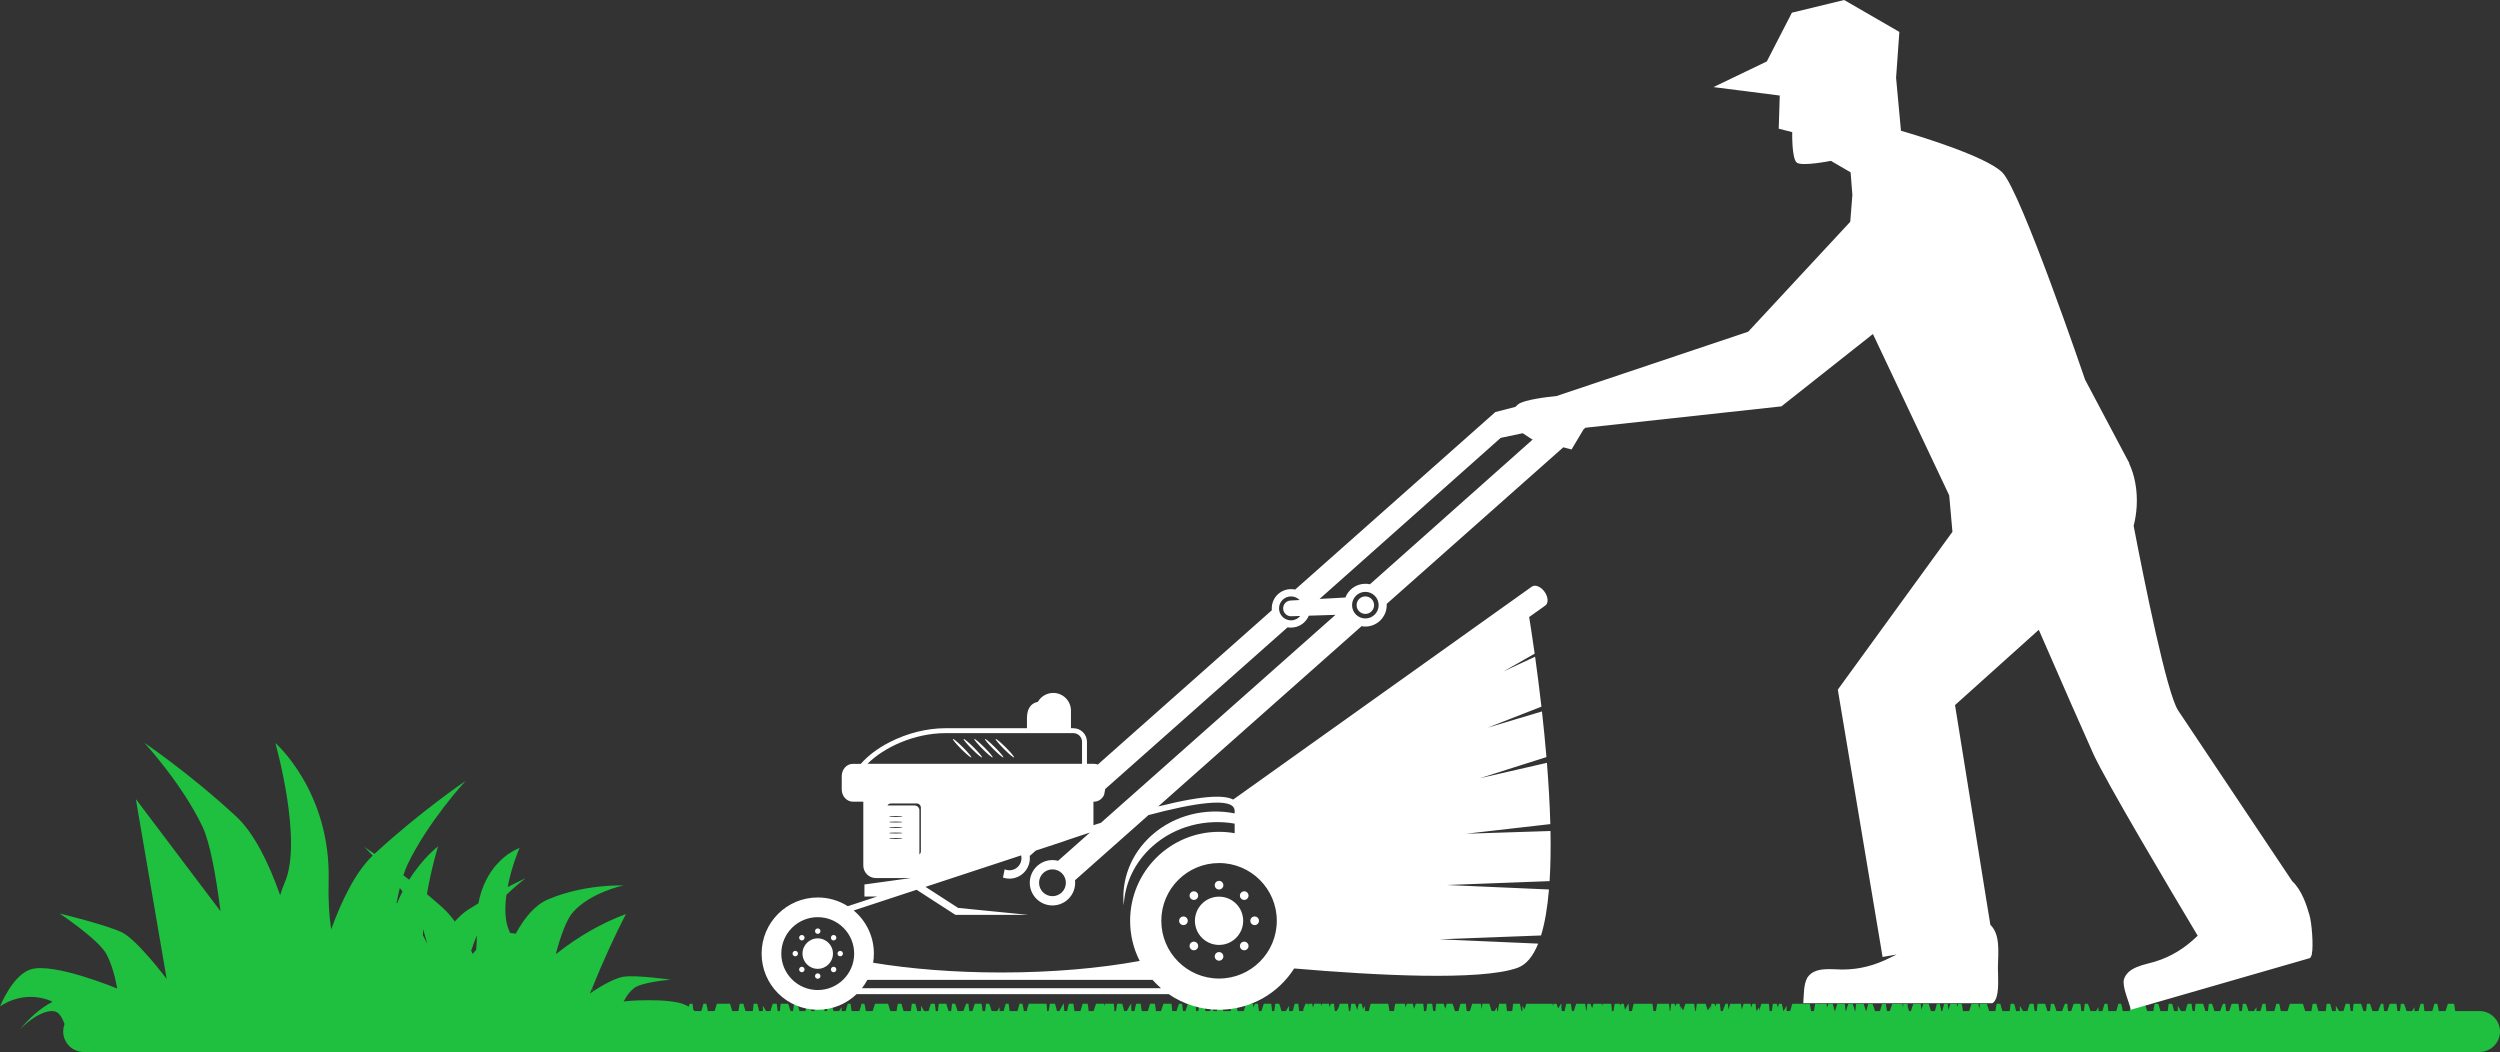 <?xml version="1.0" encoding="UTF-8" standalone="no"?><svg xmlns="http://www.w3.org/2000/svg" xmlns:xlink="http://www.w3.org/1999/xlink" fill="#ffffff" height="828" preserveAspectRatio="xMidYMid meet" version="1" viewBox="0.0 0.0 1967.7 828.0" width="1967.7" zoomAndPan="magnify"><rect x="0.0" y="0.0" width="1967.7" height="828.0" fill="#333333" stroke="none"/><g><g id="change1_1"><path d="M490.87,696.98c0.08,0,0.13,0,0.13,0C491,696.98,490.95,696.98,490.87,696.98z M1951.56,795.79h-19.13 c-0.21-2.04-0.52-3.97-0.87-5.73h-4.88c-0.55,1.93-1.18,3.87-1.83,5.73h-5.35c-0.33-2.18-0.77-4.12-1.2-5.73h-2.28 c-0.43,1.89-0.99,3.83-1.61,5.73h-6.21c-0.29-1.92-0.54-3.85-0.69-5.73h-2.25c-0.55,1.62-1.14,3.55-1.68,5.73h-3.19 c-0.04-1.04-0.03-2.06,0.07-3.01c0,0-0.88,1.13-2.01,3.01h-4.32c-0.63-2.17-1.34-4.12-2.01-5.73h-2.46 c-0.16,1.88-0.43,3.82-0.76,5.73h-1.94c-0.17-2.03-0.45-3.96-0.79-5.73h-5.29c-0.58,1.94-1.22,3.88-1.89,5.73h-2.45 c-0.31-1.93-0.54-3.87-0.65-5.73h-1.85c-0.68,1.53-1.46,3.48-2.18,5.73h-4.54c-0.61-2.17-1.3-4.11-1.94-5.73h-2.44 c-0.15,1.88-0.4,3.82-0.71,5.73h-1.98c-0.65-1.84-1.28-3.77-1.86-5.73h-5.86c-0.28,1.79-0.52,3.72-0.65,5.73h-1.7 c-0.33-1.89-0.62-3.83-0.81-5.73h-3.07c-0.62,1.67-1.25,3.61-1.79,5.73h-3.51c-1.37-2.54-2.55-4.12-2.55-4.12 c0.13,1.3,0.1,2.7,0,4.12h-2.9c-0.47-2.12-1-4.06-1.51-5.73h-2.77c-0.18,1.89-0.43,3.82-0.73,5.73h-5.74 c-0.61-1.88-1.17-3.82-1.63-5.73h-2.88c-0.38,1.67-0.75,3.61-1.02,5.73h-4.89c-0.63-1.85-1.25-3.78-1.81-5.73h-10.27 c-0.56,1.93-1.18,3.87-1.83,5.73h-5.34c-0.33-2.18-0.77-4.12-1.2-5.73h-2.28c-0.44,1.89-0.99,3.83-1.61,5.73h-6.2 c-0.3-1.92-0.54-3.85-0.7-5.73h-2.26c-0.55,1.62-1.14,3.55-1.68,5.73h-3.19c-0.05-1.04-0.03-2.06,0.07-3.01 c0,0-0.89,1.13-2.01,3.01h-4.32c-0.63-2.17-1.34-4.12-2.01-5.73h-2.46c-0.16,1.88-0.43,3.82-0.76,5.73h-1.94 c-0.18-2.03-0.46-3.96-0.79-5.73h-5.29c-0.58,1.94-1.23,3.88-1.89,5.73h-2.45c-0.31-1.93-0.54-3.87-0.65-5.73h-1.84 c-0.69,1.53-1.47,3.48-2.18,5.73h-4.55c-0.61-2.17-1.3-4.11-1.95-5.73h-2.44c-0.15,1.88-0.4,3.82-0.7,5.73h-1.98 c-0.65-1.84-1.28-3.77-1.87-5.73h-5.87c-0.28,1.79-0.52,3.72-0.65,5.73h-1.7c-0.34-1.89-0.62-3.83-0.81-5.73h-3.06 c-0.62,1.67-1.25,3.61-1.79,5.73h-3.51c-1.37-2.55-2.54-4.12-2.54-4.12c0.12,1.3,0.09,2.7,0,4.12h-2.91 c-0.47-2.12-1-4.06-1.51-5.73h-2.76c-0.18,1.89-0.44,3.81-0.73,5.73h-5.74c-0.61-1.88-1.16-3.82-1.63-5.73h-2.88 c-0.38,1.67-0.75,3.61-1.02,5.73H1690c-0.63-1.85-1.25-3.78-1.81-5.73h-10.27c-0.55,1.93-1.18,3.87-1.83,5.73h-5.34 c-0.33-2.18-0.77-4.12-1.2-5.73h-2.29c-0.43,1.89-0.99,3.83-1.61,5.73h-6.2c-0.29-1.92-0.54-3.85-0.7-5.73h-2.25 c-0.55,1.62-1.15,3.55-1.68,5.73h-3.19c-0.05-1.04-0.03-2.06,0.06-3.01c0,0-0.88,1.13-2.01,3.01h-4.31 c-0.62-2.17-1.34-4.12-2.01-5.73h-2.46c-0.16,1.88-0.43,3.82-0.76,5.73h-1.94c-0.18-2.03-0.46-3.96-0.79-5.73h-5.28 c-0.58,1.94-1.22,3.88-1.89,5.73h-2.46c-0.3-1.93-0.53-3.87-0.65-5.73h-1.85c-0.69,1.53-1.47,3.48-2.18,5.73h-4.54 c-0.61-2.17-1.3-4.11-1.94-5.73h-2.43c-0.15,1.88-0.4,3.82-0.71,5.73h-1.98c-0.64-1.84-1.28-3.77-1.86-5.73h-5.87 c-0.28,1.79-0.51,3.72-0.65,5.73h-1.7c-0.33-1.89-0.61-3.83-0.81-5.73h-3.06c-0.62,1.67-1.25,3.61-1.79,5.73h-3.5 c-1.37-2.54-2.55-4.12-2.55-4.12c0.12,1.3,0.1,2.7,0,4.12h-2.9c-0.47-2.12-1-4.06-1.52-5.73h-2.76c-0.19,1.89-0.43,3.82-0.73,5.73 h-5.74c-0.61-1.88-1.17-3.82-1.63-5.73h-2.88c-0.38,1.67-0.75,3.61-1.02,5.73h-4.89c-0.63-1.85-1.25-3.78-1.81-5.73h-5.45 c-0.24,1.37-0.45,2.81-0.6,4.33c-0.16-1.52-0.37-2.96-0.61-4.33h-5.46c-0.56,1.95-1.18,3.88-1.81,5.73h-4.89 c-0.26-2.12-0.63-4.06-1.02-5.73h-2.88c-0.2,0.83-0.42,1.66-0.66,2.49c-0.14-0.86-0.29-1.7-0.45-2.49h-4.88 c-0.46,1.62-0.98,3.22-1.52,4.79c-0.23-1.6-0.44-3.21-0.6-4.79h-2.77c-0.51,1.67-1.04,3.61-1.51,5.73h-0.79 c-0.33-2.18-0.77-4.12-1.19-5.73h-2.28c-0.43,1.89-0.99,3.83-1.61,5.73h-3.08c-0.54-2.12-1.17-4.06-1.79-5.73h-2.03h-1.04h-1.21 c-0.46,1.34-0.94,2.91-1.4,4.65c-0.14-1.62-0.33-3.18-0.56-4.65h-5.86c-0.58,1.96-1.21,3.89-1.86,5.73h-1.45 c-0.3-1.04-0.62-2.02-0.94-2.94c-0.11-0.94-0.21-1.87-0.29-2.79h-0.77h-1.67h-0.79c-0.08,0.94-0.19,1.89-0.32,2.84 c-0.12-0.98-0.26-1.93-0.42-2.84h-2.75h-2.71h-2.58c-0.58,1.94-1.22,3.88-1.89,5.73h-2.22c-0.21-1.68-0.49-3.25-0.79-4.66 c-0.03-0.36-0.07-0.72-0.09-1.07h-0.14h-1.71h-1.17c-0.46,1.91-1.02,3.84-1.63,5.73h-3.92c-0.61-2.17-1.3-4.11-1.95-5.73h-0.61 h-1.83h-0.94c-0.51,1.67-1.04,3.61-1.51,5.73h-0.24c-0.64-1.84-1.28-3.77-1.86-5.73h-5.87c-0.28,1.79-0.52,3.72-0.65,5.73h-0.33 c-0.54-2.12-1.17-4.06-1.79-5.73h-0.39h-2.68h-0.38c-0.62,1.67-1.25,3.61-1.79,5.73h-0.33c-0.14-2.01-0.37-3.94-0.65-5.73h-5.87 c-0.58,1.96-1.21,3.89-1.86,5.73h-0.24c-0.47-2.12-1-4.06-1.51-5.73h-0.94h-1.83h-0.62c-0.36,0.89-0.72,1.88-1.08,2.95 c-0.13-1.02-0.28-2.01-0.44-2.95h-5.46c-0.09,0.3-0.18,0.59-0.27,0.88c-0.08-0.29-0.17-0.59-0.24-0.88h-2.88 c-0.38,1.67-0.75,3.61-1.02,5.73h-2.3c-0.27-2.12-0.64-4.06-1.02-5.73h-2.87c-0.07,0.29-0.16,0.59-0.23,0.89 c-0.09-0.3-0.18-0.59-0.27-0.89h-7.6h-2.67h-0.09c-0.31,1.01-0.62,2.13-0.93,3.31c-0.27,0.81-0.54,1.62-0.81,2.42h-2.67 c-0.1-1.42-0.12-2.83,0-4.12c0,0-1.18,1.58-2.55,4.12h-0.12c-0.33-2.18-0.77-4.12-1.19-5.73h-2.29c-0.21,0.93-0.46,1.88-0.73,2.83 c-0.31-1.01-0.64-1.96-0.96-2.83h-3.07c-0.2,1.9-0.48,3.83-0.81,5.73h-1.71c-0.13-2.01-0.37-3.94-0.65-5.73h-0.58h-2.25h-3.03 c-0.58,1.93-1.21,3.84-1.84,5.67c-0.04-1.02-0.03-2.01,0.06-2.95c0,0-0.89,1.13-2.01,3.01h-0.06c-0.31-1.91-0.56-3.85-0.7-5.73 h-2.45c-0.36,0.89-0.72,1.88-1.08,2.96c-0.13-1.02-0.28-2.01-0.45-2.96h-1.59h-2.46h-1.41c-0.45,1.54-0.93,3.07-1.43,4.56 c-0.17-1.59-0.39-3.14-0.65-4.56h-5.29c-0.06,0.22-0.14,0.43-0.2,0.65c-0.05-0.22-0.1-0.44-0.14-0.65h-2.88 c-0.36,1.52-0.81,3.06-1.28,4.58c-0.22-1.54-0.4-3.09-0.49-4.58h-1.85c-0.69,1.53-1.47,3.48-2.18,5.73h-1.58 c-0.29-1.91-0.55-3.84-0.73-5.73h-2.76c-0.21,0.67-0.41,1.39-0.62,2.14c-0.27-0.76-0.54-1.48-0.8-2.14h-2.44 c-0.13,1.62-0.34,3.29-0.59,4.95c-0.06-1.15-0.07-2.29,0.03-3.34c0,0-1.03,1.39-2.29,3.64c-0.58-1.7-1.16-3.46-1.7-5.25h-3.86 h-2.01h-1.05c-0.19,1.9-0.48,3.83-0.81,5.73h-0.49c-0.33-1.89-0.61-3.83-0.81-5.73h-1.06h-2.01h-3.86 c-0.53,1.79-1.11,3.55-1.7,5.25c-1.25-2.26-2.28-3.65-2.28-3.65c0.1,1.06,0.09,2.19,0.03,3.34c-0.25-1.66-0.46-3.33-0.6-4.95h-2.44 c-0.26,0.66-0.53,1.38-0.8,2.14c-0.2-0.75-0.41-1.47-0.61-2.14h-2.76c-0.19,1.89-0.43,3.81-0.73,5.73h-0.42 c-0.1-2-0.3-3.92-0.55-5.73h-6.35c-0.01,0.03-0.02,0.06-0.03,0.09c-0.01-0.03-0.01-0.06-0.02-0.09h-2.88 c-0.38,1.67-0.75,3.61-1.02,5.73h-1.97c-0.18-2.07-0.48-4-0.81-5.73h-3.79c-0.02,0.07-0.04,0.14-0.06,0.22 c-0.02-0.08-0.04-0.14-0.06-0.22h-7.27h-3h-0.53c-0.48,1.72-0.95,3.65-1.35,5.73h-2.32c-0.24-1.98-0.34-3.94-0.21-5.73h-0.22 c-0.47,0.67-1.57,2.33-2.74,4.62c-0.3-1.73-0.66-3.3-1.01-4.62h-2.29c-0.12,0.51-0.26,1.03-0.4,1.55 c-0.16-0.53-0.32-1.05-0.49-1.55h-3.96c-0.25,1.93-0.58,3.86-0.94,5.73h-1.25c-0.07-1.99-0.24-3.91-0.47-5.73h-0.99h-2.25h-3.5 c-0.18,0.59-0.38,1.19-0.57,1.77c-0.07-0.6-0.14-1.19-0.22-1.77h-6.42c-0.37,1.17-0.74,2.32-1.13,3.46 c-0.43-1.27-0.87-2.44-1.3-3.46h-2.46c-0.16,1.88-0.43,3.82-0.76,5.73h-0.2c-0.17-2.06-0.46-4-0.8-5.73h-1.73h-2.13h-3.16 c-0.58,1.94-1.22,3.88-1.88,5.73h-1.45c-0.32-1.89-0.61-3.82-0.84-5.73h-0.82h-1.85h-0.94c-0.47,1.73-0.94,3.65-1.33,5.73h-2.26 c-0.25-1.98-0.36-3.94-0.24-5.73h-0.32c-0.46,0.67-1.31,1.97-2.24,3.71c-0.44-1.37-0.89-2.62-1.33-3.71h-2.44 c-0.05,0.59-0.12,1.2-0.18,1.8c-0.18-0.62-0.36-1.23-0.55-1.8h-3.81h-0.24h-2.62h-3h-3.16h-3.07h-4.71 c-0.47,1.32-0.93,2.79-1.35,4.36c-1.02-1.72-1.78-2.76-1.78-2.76c0.12,1.3,0.1,2.7,0,4.12h-0.73c-0.32-2.18-0.76-4.12-1.19-5.73 h-2.29c-0.03,0.13-0.07,0.25-0.1,0.38c-0.04-0.12-0.07-0.25-0.11-0.38h-2.76c-0.19,1.89-0.44,3.82-0.74,5.73h-4.11 c-0.29-1.92-0.54-3.85-0.7-5.73h-2.25c-0.06,0.17-0.12,0.36-0.18,0.53c-0.04-0.18-0.1-0.36-0.14-0.53h-2.88 c-0.38,1.67-0.75,3.61-1.02,5.73h-0.66c-0.04-1.04-0.03-2.06,0.07-3.01c0,0-0.88,1.13-2.01,3.01h-2.28 c-0.64-1.85-1.25-3.78-1.82-5.73H1170h-2.46h-0.76c-0.23,1.37-0.44,2.81-0.6,4.33c-0.16-1.52-0.37-2.96-0.6-4.33h-1.52h-3.94h-1.36 c-0.58,1.94-1.22,3.88-1.88,5.73h-2.46c-0.3-1.93-0.54-3.87-0.65-5.73h-1.37h-0.48h-2.4c-0.46,1.91-1.02,3.84-1.63,5.73h-2.69 c-0.61-2.17-1.3-4.11-1.95-5.73h-1.83h-0.6h-2.17c-0.37,1.21-0.75,2.55-1.1,4c-0.44-1.31-0.88-2.64-1.28-4h-5.87 c-0.29,1.79-0.52,3.72-0.65,5.73h-1.57c-0.1-0.42-0.21-0.83-0.33-1.23c-0.24-1.5-0.46-3.01-0.61-4.5h-0.85h-2.21h-0.85 c-0.16,1.49-0.37,3-0.62,4.5c-0.12,0.41-0.23,0.81-0.33,1.23h-1.57c-0.13-2.01-0.37-3.94-0.65-5.73h-5.86 c-0.4,1.36-0.83,2.68-1.28,4c-0.36-1.45-0.73-2.79-1.11-4h-2.16h-0.6h-1.85c-0.35,0.89-0.73,1.88-1.09,2.96 c-0.13-1.02-0.28-2.01-0.45-2.96h-4.72h-0.73h-2.14c-0.39,1.67-0.75,3.61-1.02,5.73h-3.53c-0.27-2.12-0.63-4.06-1.02-5.73h-2.15 h-0.73h-8.11h-1.44h-1.32c-0.51,1.67-1.04,3.61-1.51,5.73h-2.91c-0.1-1.42-0.12-2.83,0-4.12c0,0-0.72,0.97-1.69,2.6 c-0.28-1.56-0.62-2.99-0.94-4.21h-2.29c-0.37,1.62-0.84,3.27-1.36,4.91c-0.49-1.8-1.03-3.46-1.57-4.91h-3.07 c-0.19,1.9-0.48,3.83-0.81,5.73h-1.01c-0.29-1.92-0.54-3.85-0.69-5.73h-0.65h-1.6h-4.26c-0.35,1.17-0.72,2.33-1.1,3.48 c-0.36,0.52-0.88,1.28-1.45,2.25h-1.29c-0.31-1.91-0.56-3.85-0.71-5.73h-2.45c-0.3,0.76-0.62,1.6-0.92,2.49 c-0.13-0.36-0.26-0.7-0.39-1.04c-0.07-0.48-0.14-0.99-0.22-1.45h-0.35h-2.46h-2.64c-0.18,0.61-0.37,1.21-0.55,1.82 c-0.09-0.62-0.19-1.24-0.3-1.82h-5.29c-0.3,1.02-0.63,2.04-0.96,3.05c-0.19-1.09-0.4-2.11-0.61-3.05h-2.87 c-0.12,0.51-0.27,1.02-0.4,1.52c-0.05-0.51-0.11-1.03-0.14-1.52h-1.85c-0.53,1.19-1.12,2.64-1.7,4.28v1.45h-3.29 c-0.29-1.91-0.55-3.84-0.73-5.73h-2.77c-0.51,1.67-1.04,3.61-1.51,5.73h-2.9c-0.1-1.42-0.12-2.83,0-4.12c0,0-1.18,1.58-2.55,4.12 h-3.5c-0.54-2.12-1.17-4.06-1.79-5.73h-3.07c-0.19,1.9-0.48,3.83-0.81,5.73h-1.71c-0.14-2.01-0.37-3.94-0.65-5.73h-5.86 c-0.58,1.96-1.22,3.89-1.86,5.73h-1.98c-0.3-1.91-0.55-3.85-0.7-5.73h-2.45c-0.36,0.89-0.73,1.88-1.09,2.96 c-0.13-1.02-0.28-2.01-0.44-2.96h-5.46c-0.56,1.95-1.17,3.88-1.81,5.73h-4.89c-0.26-2.12-0.63-4.06-1.02-5.73h-2.87 c-0.46,1.91-1.02,3.84-1.63,5.73h-5.74c-0.3-1.91-0.55-3.84-0.73-5.73h-2.76c-0.51,1.67-1.04,3.61-1.51,5.73h-2.9 c-0.1-1.42-0.12-2.83,0-4.12c0,0-1.18,1.58-2.55,4.12h-3.5c-0.54-2.12-1.17-4.06-1.79-5.73h-3.07c-0.19,1.9-0.48,3.83-0.81,5.73 h-1.71c-0.13-2.01-0.36-3.94-0.65-5.73h-5.86c-0.58,1.96-1.22,3.89-1.86,5.73h-1.98c-0.31-1.91-0.55-3.85-0.71-5.73h-2.44 c-0.64,1.62-1.33,3.56-1.94,5.73h-3.39c-0.1-2-0.3-3.92-0.56-5.73h-6.35c-0.61,1.97-1.26,3.9-1.91,5.73h-4 c-0.18-2.07-0.47-4-0.81-5.73h-3.79c-0.53,1.93-1.14,3.87-1.77,5.73h-4.79c-0.32-1.89-0.6-3.82-0.83-5.73h-3.54 c-0.48,1.72-0.95,3.65-1.35,5.73h-2.32c-0.24-1.98-0.34-3.94-0.21-5.73h-0.21c-0.54,0.78-1.93,2.87-3.29,5.73h-2.07 c-0.44-2.07-0.99-4-1.56-5.73h-3.97c-0.25,1.93-0.58,3.86-0.94,5.73h-1.25c-0.07-1.99-0.24-3.91-0.47-5.73h-6.74 c-0.19,0.59-0.38,1.19-0.57,1.77c-0.07-0.6-0.14-1.19-0.23-1.77h-6.42c-0.61,1.97-1.26,3.9-1.92,5.73h-3.92 c-0.17-2.06-0.46-4-0.8-5.73h-3.86c-0.53,1.94-1.15,3.88-1.79,5.73h-4.7c-0.32-1.89-0.61-3.82-0.84-5.73h-3.6 c-0.48,1.73-0.94,3.65-1.33,5.73h-2.26c-0.25-1.98-0.36-3.94-0.25-5.73h-0.32c-0.62,0.91-1.96,2.97-3.25,5.73h-1.95 c-0.43-2.07-0.98-4-1.54-5.73h-4.05c-0.26,1.93-0.59,3.86-0.95,5.73h-1.21c-0.06-1.99-0.22-3.91-0.45-5.73h-13.95 c-0.6,1.69-1.2,3.63-1.69,5.73h-2.16c-0.33-2.18-0.77-4.12-1.19-5.73h-2.29c-0.43,1.89-0.99,3.83-1.61,5.73h-6.2 c-0.3-1.92-0.54-3.85-0.7-5.73h-2.25c-0.55,1.62-1.15,3.55-1.68,5.73h-3.19c-0.04-1.04-0.03-2.06,0.07-3.01 c0,0-0.88,1.13-2.01,3.01h-4.31c-0.63-2.17-1.34-4.12-2.01-5.73h-2.46c-0.16,1.88-0.43,3.82-0.76,5.73h-1.94 c-0.18-2.03-0.46-3.96-0.79-5.73h-5.29c-0.58,1.94-1.22,3.88-1.89,5.73h-2.45c-0.3-1.93-0.54-3.87-0.65-5.73h-1.85 c-0.69,1.53-1.47,3.48-2.18,5.73h-4.55c-0.61-2.17-1.3-4.11-1.94-5.73h-2.44c-0.15,1.88-0.4,3.82-0.71,5.73h-1.98 c-0.65-1.84-1.28-3.77-1.86-5.73h-5.87c-0.29,1.79-0.52,3.72-0.65,5.73h-1.7c-0.33-1.89-0.61-3.83-0.81-5.73h-3.07 c-0.62,1.67-1.25,3.61-1.79,5.73h-3.5c-1.37-2.54-2.55-4.12-2.55-4.12c0.12,1.3,0.1,2.7,0,4.12h-2.9c-0.47-2.12-1-4.06-1.52-5.73 h-2.76c-0.19,1.89-0.43,3.82-0.73,5.73h-5.74c-0.61-1.88-1.17-3.82-1.63-5.73h-2.88c-0.38,1.67-0.75,3.61-1.02,5.73h-4.89 c-0.63-1.85-1.25-3.78-1.81-5.73h-10.27c-0.55,1.93-1.18,3.87-1.83,5.73h-5.34c-0.33-2.18-0.77-4.12-1.2-5.73h-2.28 c-0.43,1.89-0.99,3.83-1.61,5.73h-6.2c-0.29-1.92-0.54-3.85-0.7-5.73h-2.25c-0.55,1.62-1.15,3.55-1.69,5.73h-3.19 c-0.04-1.04-0.03-2.06,0.06-3.01c0,0-0.89,1.13-2.01,3.01h-4.32c-0.63-2.17-1.34-4.12-2.01-5.73h-2.46 c-0.16,1.88-0.43,3.82-0.76,5.73h-1.95c-0.18-2.03-0.46-3.96-0.79-5.73h-5.29c-0.58,1.94-1.23,3.88-1.89,5.73h-2.45 c-0.3-1.93-0.54-3.87-0.65-5.73h-1.85c-0.68,1.53-1.47,3.48-2.18,5.73h-4.55c-0.61-2.17-1.3-4.11-1.94-5.73h-2.44 c-0.15,1.88-0.4,3.82-0.71,5.73h-1.98c-0.65-1.84-1.28-3.77-1.86-5.73h-5.88c-0.28,1.79-0.51,3.72-0.65,5.73h-1.7 c-0.33-1.89-0.61-3.83-0.81-5.73h-3.07c-0.62,1.67-1.25,3.61-1.8,5.73h-3.5c-1.37-2.55-2.55-4.12-2.55-4.12 c0.12,1.3,0.1,2.7,0,4.12h-2.9c-0.47-2.12-1-4.06-1.52-5.73h-2.76c-0.18,1.89-0.44,3.81-0.73,5.73h-5.74 c-0.61-1.88-1.17-3.82-1.63-5.73h-2.87c-0.39,1.67-0.76,3.61-1.02,5.73h-4.89c-0.63-1.85-1.25-3.78-1.81-5.73h-10.27 c-0.56,1.93-1.18,3.87-1.83,5.73h-5.35c-0.33-2.18-0.77-4.12-1.2-5.73h-2.28c-0.43,1.89-0.99,3.83-1.61,5.73h-5.17 c-0.38-0.35-0.77-0.69-1.18-1.04c-0.23-1.58-0.42-3.16-0.55-4.69h-2.25c-0.24,0.69-0.48,1.45-0.72,2.24 c-0.81-0.47-1.65-0.91-2.56-1.3c-11.89-5.81-48.83-3.33-48.74-2.58c0.01,0.02,2.83-6.41,8.08-10.57c5.2-4.65,29.17-6.97,29.19-6.61 c0.01-0.27-27.13-3.81-36.13-2.56c-6.75,0.29-18.73,7.36-24.44,11.12c-0.37-0.44-0.88-1.06-1.53-1.84 c8.47-21,17.38-40.54,26.66-58.55c-18.97,7.09-37.43,17.61-54.92,31.42c-0.07-0.05-0.14-0.1-0.2-0.15 c3.89-14.71,8.73-27.85,13.93-33.24c13.39-14.6,37.58-20.3,39.46-20.46c-2.14-0.08-31.28-1.09-59.44,10.9 c-10.14,4.16-18.73,14.37-25.54,27.03c-1.5-0.28-2.98-0.46-4.43-0.54c-0.17-0.38-0.33-0.75-0.51-1.13c-3.71-7.91-3.82-18.56-2.4-29 c8.1-7.72,14.99-12.93,14.99-12.93s-5.56,2.5-14,6.85c3-15.81,8.69-29.71,9.49-30.77c-0.97,0.44-9.71,3.49-17.91,12.76 c-6.19,6.81-12.06,17.12-14.65,30.86c-2.73,1.64-5.51,3.37-8.3,5.16c-3.51,2.26-6.94,5.39-10.26,9.13c-3.06-4.22-6.35-8-9.87-11.13 c-3.97-3.56-8.03-7.04-12.07-10.42c3.51-20.7,8.76-37.54,8.76-37.54s-11.79,8.76-22.74,26.24c-1.54-1.21-3.05-2.38-4.54-3.53 c1-3.11,2.04-5.85,3.12-8.13c15.94-33.74,45.78-66.09,45.78-66.09s-35.78,24.21-71.65,57.4c-4.98-3.52-7.99-5.53-7.99-5.5 c0.05,0.02,2.63,2.58,6.58,6.83c-13.2,12.62-24.05,34.37-32.7,58.1c-1.56-10.46-2.39-22.99-1.98-37.95 c1.91-70.56-41.93-108.74-41.93-108.74s21.8,76.7,7.41,109.71c-1.42,3.24-2.61,6.63-3.63,10.09 c-8.96-25.31-20.38-48.74-34.43-61.81c-36.13-33.58-72.45-58.15-72.45-58.15s29.84,32.35,45.78,66.09 c5.96,12.61,10.63,38.7,14.13,66.42l-66.63-88.26l24.27,141.56c0,0-23.21-30.79-35.2-36.63c-11.99-5.83-49.05-14.85-49.05-14.85 s31.07,20.68,37.06,32.34c6,11.66,8.23,26.71,8.23,26.71s-50.2-20.88-68.18-15.04C9.69,767.67,0,792.2,0,792.2 s15.4-11.93,35.97-5.83c2.07,0.61,3.85,1.33,5.4,2.14c-4.94,2.44-9.86,6.01-13.9,9.54c-7.01,6.03-11.45,11.93-11.92,12.38 c0.43-0.37,4.56-4.96,10.24-8.75c5.91-4.07,13.53-7.24,18.17-5.33c2.83,1.01,5.03,4.78,6.76,9.4c-0.05,0.42-0.12,0.81-0.19,1.17 c-0.22,0.68-0.4,1.39-0.53,2.11c-0.1,0.3-0.16,0.47-0.16,0.47l0.06,0.21c-0.1,0.72-0.17,1.45-0.17,2.19 c0,3.89,1.38,7.45,3.68,10.23v0h0c2.96,3.58,7.43,5.87,12.43,5.87h960h534.15h391.58c8.9,0,16.1-7.22,16.1-16.1 C1967.66,803,1960.46,795.79,1951.56,795.79z M312.51,711.05c-0.13-0.12-0.26-0.23-0.39-0.34c0.82-4.19,1.68-8.16,2.58-11.83 c0.7,0.93,1.39,1.87,2.08,2.82C315.28,704.62,313.85,707.74,312.51,711.05z M332.89,736.24c0-1.61,0.03-3.23,0.09-4.87 c1.14,3.53,2.24,7.44,3.29,11.6C335.21,740.62,334.08,738.38,332.89,736.24z M374.82,747.51c-0.95,1.06-1.89,2.16-2.81,3.31 c-0.37-0.88-0.76-1.75-1.15-2.62c1.46-4.28,2.94-8.34,4.42-11.99C375.27,740.28,375.11,744.04,374.82,747.51z M464.28,782.11 c0.52-1.3,1.04-2.58,1.56-3.87c0.66,0.67,1.2,1.21,1.58,1.6C465.47,781.13,464.26,782.03,464.28,782.11z" fill="#1fbf40"/></g><g id="change2_1"><path d="M643.62,735.02c1.18,0,2.15-0.96,2.15-2.14c0-1.18-0.96-2.14-2.15-2.14c-1.18,0-2.14,0.96-2.14,2.14 C641.48,734.05,642.44,735.02,643.62,735.02z M625.94,748.41c-1.19,0-2.15,0.96-2.15,2.14c0,1.19,0.96,2.14,2.15,2.14 c1.18,0,2.14-0.96,2.14-2.14C628.08,749.37,627.12,748.41,625.94,748.41z M632.63,739.57c0.84-0.84,0.84-2.2,0-3.03 c-0.84-0.84-2.2-0.84-3.03,0c-0.83,0.83-0.83,2.19,0,3.03C630.44,740.4,631.8,740.4,632.63,739.57z M758.41,581.63 c-0.37,0.37,2.57,3.91,6.58,7.92c4,4.01,7.55,6.95,7.92,6.58c0.37-0.37-2.57-3.91-6.58-7.92 C762.32,584.2,758.78,581.26,758.41,581.63z M766.81,581.63c-0.37,0.37,2.57,3.91,6.58,7.92c4,4.01,7.55,6.95,7.91,6.58 c0.37-0.37-2.57-3.91-6.58-7.92C770.73,584.2,767.19,581.26,766.81,581.63z M749.99,581.63c-0.37,0.37,2.57,3.91,6.58,7.92 c4,4.01,7.55,6.95,7.92,6.58c0.37-0.37-2.57-3.91-6.58-7.92C753.91,584.2,750.36,581.26,749.99,581.63z M783.64,581.63 c-0.37,0.37,2.57,3.91,6.58,7.92c4,4.01,7.55,6.95,7.92,6.58c0.37-0.37-2.57-3.91-6.58-7.92 C787.56,584.2,784.01,581.26,783.64,581.63z M775.23,581.63c-0.37,0.37,2.58,3.91,6.58,7.92c4,4.01,7.55,6.95,7.92,6.58 c0.37-0.37-2.58-3.91-6.58-7.92C779.15,584.2,775.6,581.26,775.23,581.63z M629.6,761.55c-0.83,0.84-0.83,2.2,0,3.03 c0.84,0.84,2.2,0.84,3.03,0c0.84-0.84,0.84-2.19,0-3.03C631.8,760.71,630.44,760.71,629.6,761.55z M987.51,728.13 c1.88,0,3.4-1.52,3.4-3.39c0-1.88-1.52-3.4-3.4-3.4c-1.88,0-3.4,1.52-3.4,3.4C984.12,726.61,985.64,728.13,987.51,728.13z M981.7,707.32c1.33-1.33,1.33-3.48,0-4.81c-1.33-1.32-3.48-1.32-4.8,0c-1.32,1.33-1.32,3.48,0,4.81 C978.23,708.65,980.38,708.65,981.7,707.32z M976.9,742.15c-1.32,1.33-1.32,3.48,0,4.8c1.33,1.33,3.48,1.33,4.8,0 c1.33-1.32,1.33-3.47,0-4.8C980.38,740.82,978.23,740.82,976.9,742.15z M1074.64,469.42c-3.81,0-6.89,3.08-6.89,6.89 c0,3.8,3.08,6.88,6.89,6.88c3.8,0,6.88-3.08,6.88-6.88C1081.52,472.51,1078.44,469.42,1074.64,469.42z M959.49,749.36 c-1.88,0-3.4,1.52-3.4,3.39c0,1.88,1.52,3.4,3.4,3.4s3.4-1.52,3.4-3.4C962.89,750.88,961.37,749.36,959.49,749.36z M940.5,724.74 c0,10.49,8.51,18.99,18.99,18.99c10.49,0,18.99-8.5,18.99-18.99c0-10.49-8.5-19-18.99-19C949,705.74,940.5,714.25,940.5,724.74z M956.09,696.72c0,1.87,1.52,3.39,3.4,3.39s3.4-1.52,3.4-3.39c0-1.88-1.52-3.4-3.4-3.4S956.09,694.84,956.09,696.72z M643.62,766.1 c-1.18,0-2.14,0.96-2.14,2.14c0,1.18,0.96,2.14,2.14,2.14c1.18,0,2.15-0.96,2.15-2.14C645.77,767.06,644.81,766.1,643.62,766.1z M654.61,761.55c-0.83,0.84-0.83,2.2,0,3.03c0.84,0.84,2.2,0.84,3.04,0c0.83-0.84,0.83-2.19,0-3.03 C656.81,760.71,655.45,760.71,654.61,761.55z M643.62,738.57c-6.62,0-11.99,5.37-11.99,11.99c0,6.62,5.37,11.99,11.99,11.99 c6.62,0,11.99-5.37,11.99-11.99C655.61,743.94,650.24,738.57,643.62,738.57z M654.61,736.54c-0.83,0.83-0.83,2.19,0,3.03 c0.84,0.83,2.2,0.83,3.04,0c0.83-0.84,0.83-2.2,0-3.03C656.81,735.7,655.45,735.7,654.61,736.54z M942.08,707.32 c1.32-1.33,1.32-3.48,0-4.81c-1.33-1.32-3.48-1.32-4.8,0c-1.32,1.33-1.32,3.48,0,4.81C938.6,708.65,940.75,708.65,942.08,707.32z M661.31,748.41c-1.18,0-2.14,0.96-2.14,2.14c0,1.19,0.96,2.14,2.14,2.14c1.18,0,2.15-0.96,2.15-2.14 C663.45,749.37,662.49,748.41,661.31,748.41z M931.47,721.34c-1.88,0-3.4,1.52-3.4,3.4c0,1.87,1.52,3.39,3.4,3.39 c1.87,0,3.39-1.52,3.39-3.39C934.86,722.86,933.34,721.34,931.47,721.34z M937.27,742.15c-1.32,1.33-1.32,3.48,0,4.8 c1.33,1.33,3.48,1.33,4.8,0c1.32-1.32,1.32-3.47,0-4.8C940.75,740.82,938.6,740.82,937.27,742.15z M1817.67,720.03 c-1.25-4.39-2.68-8.76-4.46-12.83l0.04-0.02c0,0-0.06-0.08-0.14-0.21c-2.3-5.2-5.19-9.89-8.99-13.46 c-22.64-33.88-80.22-120.06-89.72-134.28c-8.9-13.32-26.69-101.82-35.05-145.34c1.27-4.9,2.11-10.13,2.41-15.61 c0.68-12.65-1.63-24.37-5.96-33.54l0.16-0.15l-34.81-65.7c0,0-50.58-148.58-65.13-163.12c-13.04-13.04-68.49-29.58-79.81-32.86 l-3.84-41.66l2.58-36.13L1451.48,0l-41.1,9.99l-19.76,38.37l-41.98,20.19l52.17,6.65l-0.81,26.09l10.63,2.71 c0,0-0.5,20.92,3.64,24.03c4.13,3.11,26.79-1.43,26.79-1.43l15.52,9.05l1.39,17.8l-1.67,21.09l-80.3,86.52l-150.81,50.62 c-6.56,0.66-25.92,2.9-30.37,6.61c-0.59,0.49-1.32,1.17-2.13,1.97l-15.72,4.05l-157.59,139.73c-1.05-0.23-2.14-0.35-3.26-0.35 c-8.36,0-15.15,6.78-15.15,15.15c0,0.49,0.03,0.98,0.07,1.46L864.07,601.75c-0.92-0.36-1.9-0.56-2.92-0.56h-5.62v-17.31 c0-5.91-4.81-10.72-10.72-10.72h-1.88v-13.24c0-0.1,0-0.2-0.01-0.3c0-0.09,0.01-0.19,0.01-0.28c0-7.71-6.25-13.95-13.95-13.95 c-5.18,0-9.7,2.83-12.1,7.02c-7.21,1.58-8.59,7.72-8.59,13.24v7.51h-62.34c-0.11,0-0.2,0.01-0.25,0.01l-1.52-0.01 c-14.51,0-30.1,3.89-43.9,10.96c-9.44,4.83-17.35,10.82-22.74,17.08h-6.24c-4.85,0-8.78,4.32-8.78,9.64v10.5 c0,5.33,3.93,9.64,8.78,9.64h8.19v50.23c0,5.47,4.44,9.91,9.92,9.91h27.42l-36.45,5.03v9.49h10.04c-8.31,2.73-16.11,5.3-23.13,7.61 c-6.84-4.34-14.95-6.86-23.66-6.86c-24.4,0-44.18,19.78-44.18,44.18c0,24.4,19.78,44.18,44.18,44.18 c11.87,0,22.63-4.68,30.58-12.28h245.68c11.27,7.75,24.91,12.28,39.61,12.28c24.86,0,46.7-12.96,59.12-32.49 c63.59,5.45,146.54,9.9,175.69-0.46c7.06-2.51,12.4-9.26,16.35-19.09l-77.61-3.39l79.87-3.03c3.08-10.02,5.08-22.37,6.24-36.2 l-80.36-3.51l80.85-3.06c0.78-12.34,0.96-25.68,0.7-39.45l-66.39,2.14l66.26-7.57c-0.42-15.89-1.4-32.25-2.68-48.23l-52.78,12.1 l52.41-16.61c-1.04-12.39-2.26-24.5-3.53-35.94l-42.97,12.85l42.55-16.6c-1.67-14.6-3.41-28-4.98-39.33l-24.98,11.62l24.64-14.01 c-1.84-13.08-3.43-23.16-4.34-28.83l12.72-9.06c2.61-1.86,2.34-6.69-0.58-10.8c-2.93-4.11-7.41-5.93-10.02-4.07L970.61,629.31 c-5.84-2.97-19.24-4.51-58.99,5.43l160.01-141.87c0.97,0.18,1.98,0.27,3,0.27c9.29,0,16.83-7.54,16.83-16.83 c0-0.34-0.01-0.67-0.03-1l139-123.24l6.5,1.69l9.49-15.86l1.4-1.24l154.29-16.82l72.03-56.95l60.04,126.99l2.55,28.7L1446.5,542.8 l35.24,210.41l11.07-1.92c-1.78,0.82-3.47,1.61-4.96,2.4c-12.1,6.14-24.19,9.41-37.85,9.41c-8.2,0-21.46-2.46-27.32,6.14 c-3.21,5.25-2.85,13.89-3.35,20.34h148.85c1.03-0.66,1.86-1.53,2.39-2.73c3.12-5.73,1.95-18.83,1.95-25.38 c0.31-13.45,1.8-25.89-5.96-33.62l-27.8-172.9l65.93-59.26c17.36,39.82,36.35,83.2,42.82,97.43 c10.12,22.22,60.63,107.21,82.26,143.35c-0.11,0.11-0.23,0.23-0.35,0.34c-9.76,9.42-20.35,16.11-33.4,20.12 c-7.83,2.41-21.24,3.96-24.3,13.9c-1.53,5.95,4.04,17.61,5.44,23.92l140.99-40.67c0.78-0.93,1.33-2.01,1.48-3.31 C1820.93,744.36,1819.59,726.29,1817.67,720.03z M1016.12,469.42c2.65,0,5.04,1.09,6.75,2.85l-6.75,0.37 c-3.42,0-6.19,2.77-6.19,6.2c0,3.42,2.77,6.2,6.19,6.2l7.29-0.23c-1.73,2.11-4.35,3.46-7.29,3.46c-5.2,0-9.42-4.22-9.42-9.42 C1006.7,473.63,1010.92,469.42,1016.12,469.42z M682.79,601.19c12.67-12.83,36.72-24.15,61.39-24.15l1.53,0.01c0,0,0.03,0,0.05,0 h0.03c0.07,0,0.14-0.01,0.18-0.01h0.01h0.01h98.82c3.77,0,6.84,3.07,6.84,6.84v17.31H682.79z M705.02,660.37 c-2.93,0-5.31-0.16-5.31-0.37c0-0.2,2.38-0.37,5.31-0.37c2.93,0,5.31,0.16,5.31,0.37C710.33,660.2,707.95,660.37,705.02,660.37z M705.02,656.04c-2.93,0-5.31-0.17-5.31-0.37c0-0.21,2.38-0.37,5.31-0.37c2.93,0,5.31,0.17,5.31,0.37 C710.33,655.87,707.95,656.04,705.02,656.04z M705.02,651.71c-2.93,0-5.31-0.17-5.31-0.37c0-0.21,2.38-0.37,5.31-0.37 c2.93,0,5.31,0.16,5.31,0.37C710.33,651.55,707.95,651.71,705.02,651.71z M705.02,647.38c-2.93,0-5.31-0.17-5.31-0.37 c0-0.2,2.38-0.37,5.31-0.37c2.93,0,5.31,0.17,5.31,0.37C710.33,647.22,707.95,647.38,705.02,647.38z M705.02,643.05 c-2.93,0-5.31-0.16-5.31-0.37c0-0.21,2.38-0.37,5.31-0.37c2.93,0,5.31,0.16,5.31,0.37C710.33,642.89,707.95,643.05,705.02,643.05z M698.47,633.95c0.58-0.94,1.61-1.56,2.79-1.56h20.25c1.81,0,3.29,1.47,3.29,3.29v34.38c0,1-0.45,1.89-1.15,2.5v-34.96 c0-2.01-1.79-3.64-4-3.64H698.47z M643.62,779.24c-15.84,0-28.68-12.84-28.68-28.68c0-15.84,12.85-28.68,28.68-28.68 c15.84,0,28.68,12.84,28.68,28.68C672.31,766.4,659.46,779.24,643.62,779.24z M678.41,777.8c1.61-2.06,3.04-4.27,4.28-6.59h224.44 c2.08,2.34,4.32,4.55,6.69,6.59H678.41z M1004.94,724.74c0,25.1-20.34,45.45-45.45,45.45c-25.1,0-45.45-20.35-45.45-45.45 c0-25.1,20.35-45.45,45.45-45.45C984.59,679.28,1004.94,699.64,1004.94,724.74z M971.77,638.3v1.91 c-22.63-4.48-47.13,1.14-65.11,17.07c-16.76,14.86-24.21,35.42-22.17,55.37c0.79-17.13,8.43-33.99,22.79-46.72 c17.83-15.8,41.96-21.62,64.49-17.67v7.53c-3.99-0.7-8.09-1.07-12.28-1.07c-38.66,0-70,31.34-70,70.01 c0,11.38,2.72,22.12,7.53,31.61c-31.2,5.74-68.67,9.09-108.95,9.09c-36.86,0-71.35-2.8-100.85-7.67c0.38-2.34,0.59-4.75,0.59-7.21 c0-13.64-6.18-25.84-15.89-33.94l49.51-16.29L752,720.07h57.27l-55.15-5.48l-25.67-16.57l75.27-24.77 c0.17,0.72,0.27,1.46,0.27,2.24c0,5.25-4.25,9.5-9.5,9.5c-1.33,0-2.59-0.28-3.74-0.77l-1.34,6.52c1.6,0.53,3.31,0.82,5.08,0.82 c8.88,0,16.08-7.2,16.08-16.07c0-0.61-0.04-1.21-0.1-1.8l4.77-4.23l19.26-6.34c0,0,9.45-3.35,23.39-7.87L832.8,677.5 c-1.41-0.36-2.9-0.56-4.42-0.56c-9.86,0-17.86,8-17.86,17.86c0,9.86,8,17.86,17.86,17.86c9.87,0,17.86-8,17.86-17.86 c0-0.67-0.04-1.34-0.11-1.99l57.83-51.28C938,632.47,971.77,626.46,971.77,638.3z M838.93,694.81c0,5.83-4.72,10.55-10.56,10.55 c-5.83,0-10.55-4.73-10.55-10.55c0-5.83,4.73-10.55,10.55-10.55C834.21,684.25,838.93,688.98,838.93,694.81z M866.5,647.62 c-2.02,0.63-3.98,1.25-5.88,1.86v-18.51h0.53c3.45,0,6.42-2.18,7.86-5.36l0.92-4.64l143.5-127.23c0.88,0.16,1.78,0.24,2.7,0.24 c6.33,0,11.75-3.88,14.02-9.39l20.97-0.66L866.5,647.62z M1074.64,486.78c-5.79,0-10.47-4.69-10.47-10.47 c0-5.78,4.69-10.47,10.47-10.47c5.78,0,10.47,4.69,10.47,10.47C1085.11,482.09,1080.42,486.78,1074.64,486.78z M1078.25,459.87 c-1.17-0.25-2.37-0.39-3.61-0.39c-7.18,0-13.3,4.49-15.72,10.81l-20.31,1.12l142.55-126.77l17.34-3.66l7.19,4.71l0.76,0.15 L1078.25,459.87z"/></g></g></svg>